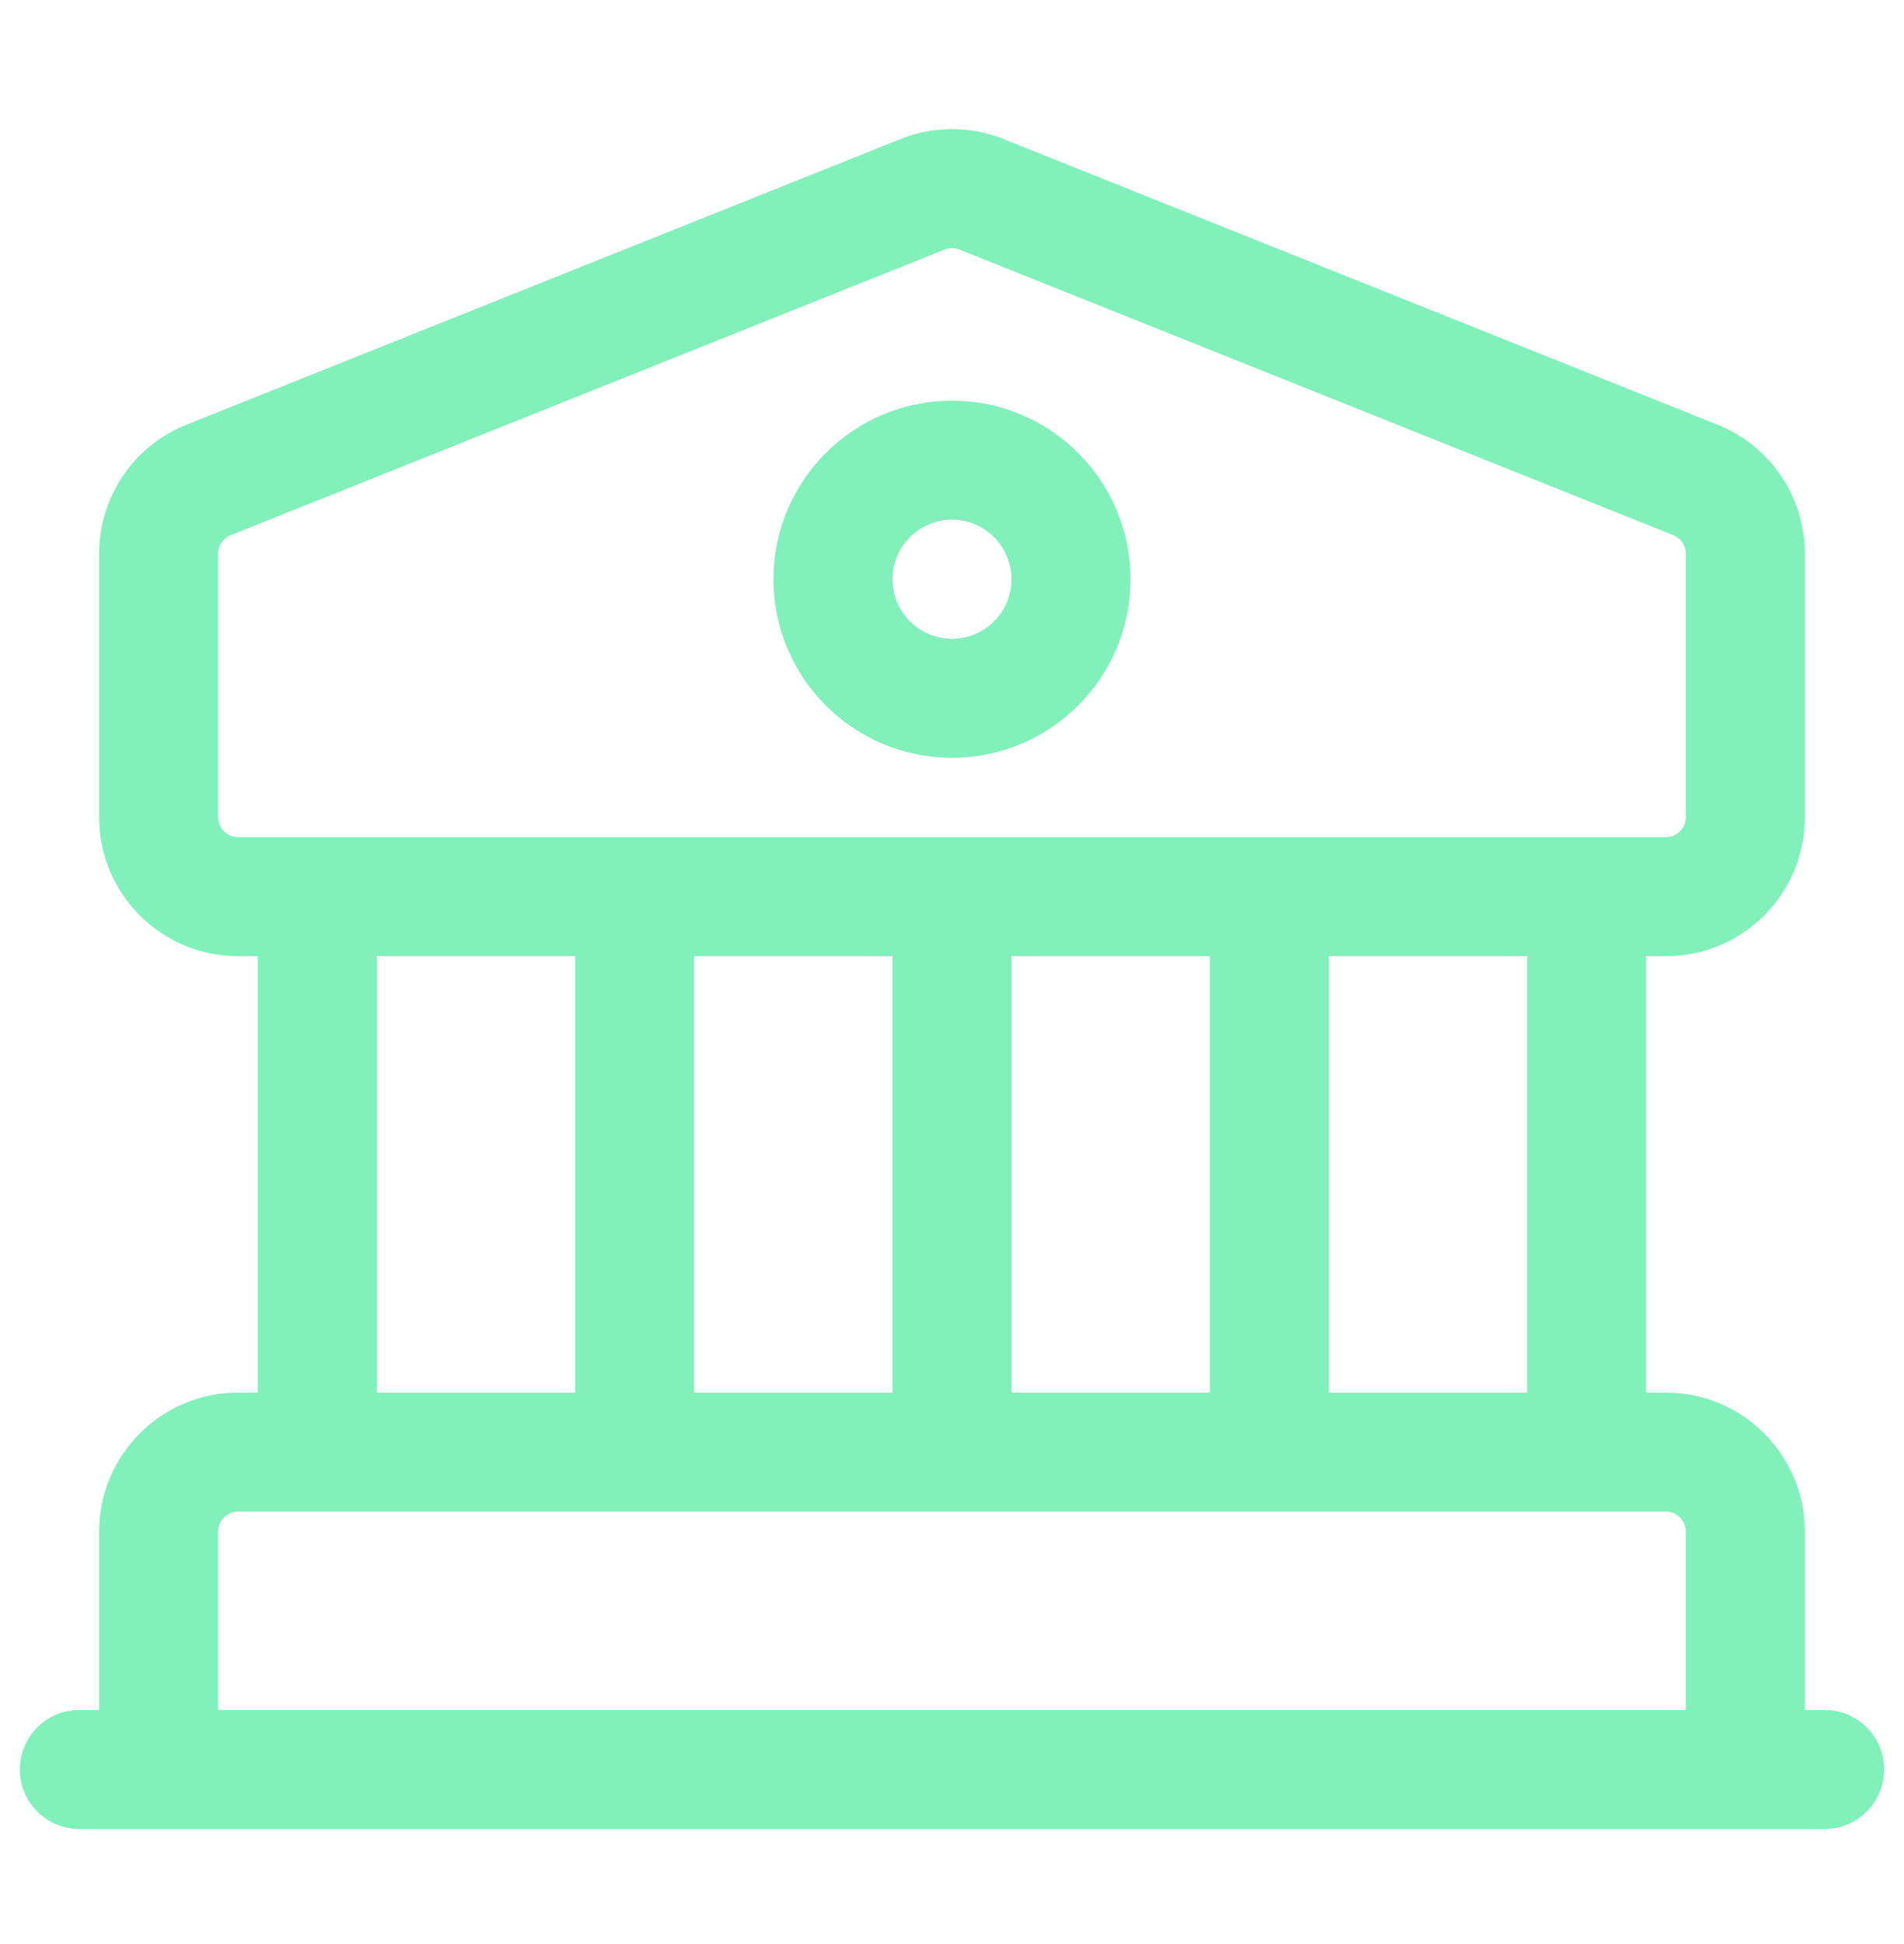 <svg width="48" height="49" viewBox="0 0 48 49" fill="none" xmlns="http://www.w3.org/2000/svg">
<path fill-rule="evenodd" clip-rule="evenodd" d="M24 10.1C21.515 10.1 19.5 12.115 19.5 14.6C19.5 17.085 21.515 19.1 24 19.1C26.485 19.1 28.5 17.085 28.5 14.6C28.5 12.115 26.485 10.1 24 10.1ZM22.5 14.6C22.5 13.772 23.172 13.1 24 13.1C24.828 13.1 25.5 13.772 25.5 14.6C25.5 15.428 24.828 16.1 24 16.1C23.172 16.1 22.5 15.428 22.5 14.6Z" fill="#81F0BA"/>
<path fill-rule="evenodd" clip-rule="evenodd" d="M41.5 24.1H42C43.933 24.1 45.5 22.533 45.5 20.6V13.954C45.5 12.523 44.629 11.236 43.3 10.705L25.3 3.505C24.465 3.171 23.535 3.171 22.7 3.505L4.7 10.705C3.371 11.236 2.5 12.523 2.5 13.954V20.6C2.5 22.533 4.067 24.1 6 24.1H6.5V35.1H6C4.072 35.1 2.5 36.672 2.5 38.6V43.1H2C1.172 43.1 0.5 43.772 0.5 44.6C0.5 45.428 1.172 46.1 2 46.1H46C46.828 46.1 47.5 45.428 47.5 44.6C47.5 43.772 46.828 43.1 46 43.1H45.5V38.6C45.5 36.672 43.928 35.1 42 35.1H41.5V24.1ZM24.186 6.29C24.067 6.242 23.933 6.242 23.814 6.29L5.814 13.49C5.624 13.566 5.5 13.75 5.5 13.954V20.6C5.5 20.877 5.724 21.1 6 21.1H7.973L8 21.1L8.027 21.1H15.973L16 21.1L16.027 21.1H23.973L24 21.1L24.027 21.1H31.973L32 21.1L32.027 21.1H39.973L40 21.1L40.027 21.1H42C42.276 21.1 42.5 20.877 42.5 20.6V13.954C42.5 13.75 42.376 13.566 42.186 13.49L24.186 6.29ZM42.5 38.6V43.1H5.5V38.6C5.5 38.328 5.728 38.1 6 38.1H42C42.272 38.1 42.5 38.328 42.5 38.6ZM38.5 24.1H33.5V35.1H38.5V24.1ZM25.5 24.1H30.5V35.1H25.5V24.1ZM22.5 24.1H17.5V35.1H22.5V24.1ZM9.5 24.1H14.5V35.1H9.5V24.1Z" fill="#81F0BA"/>
</svg>
